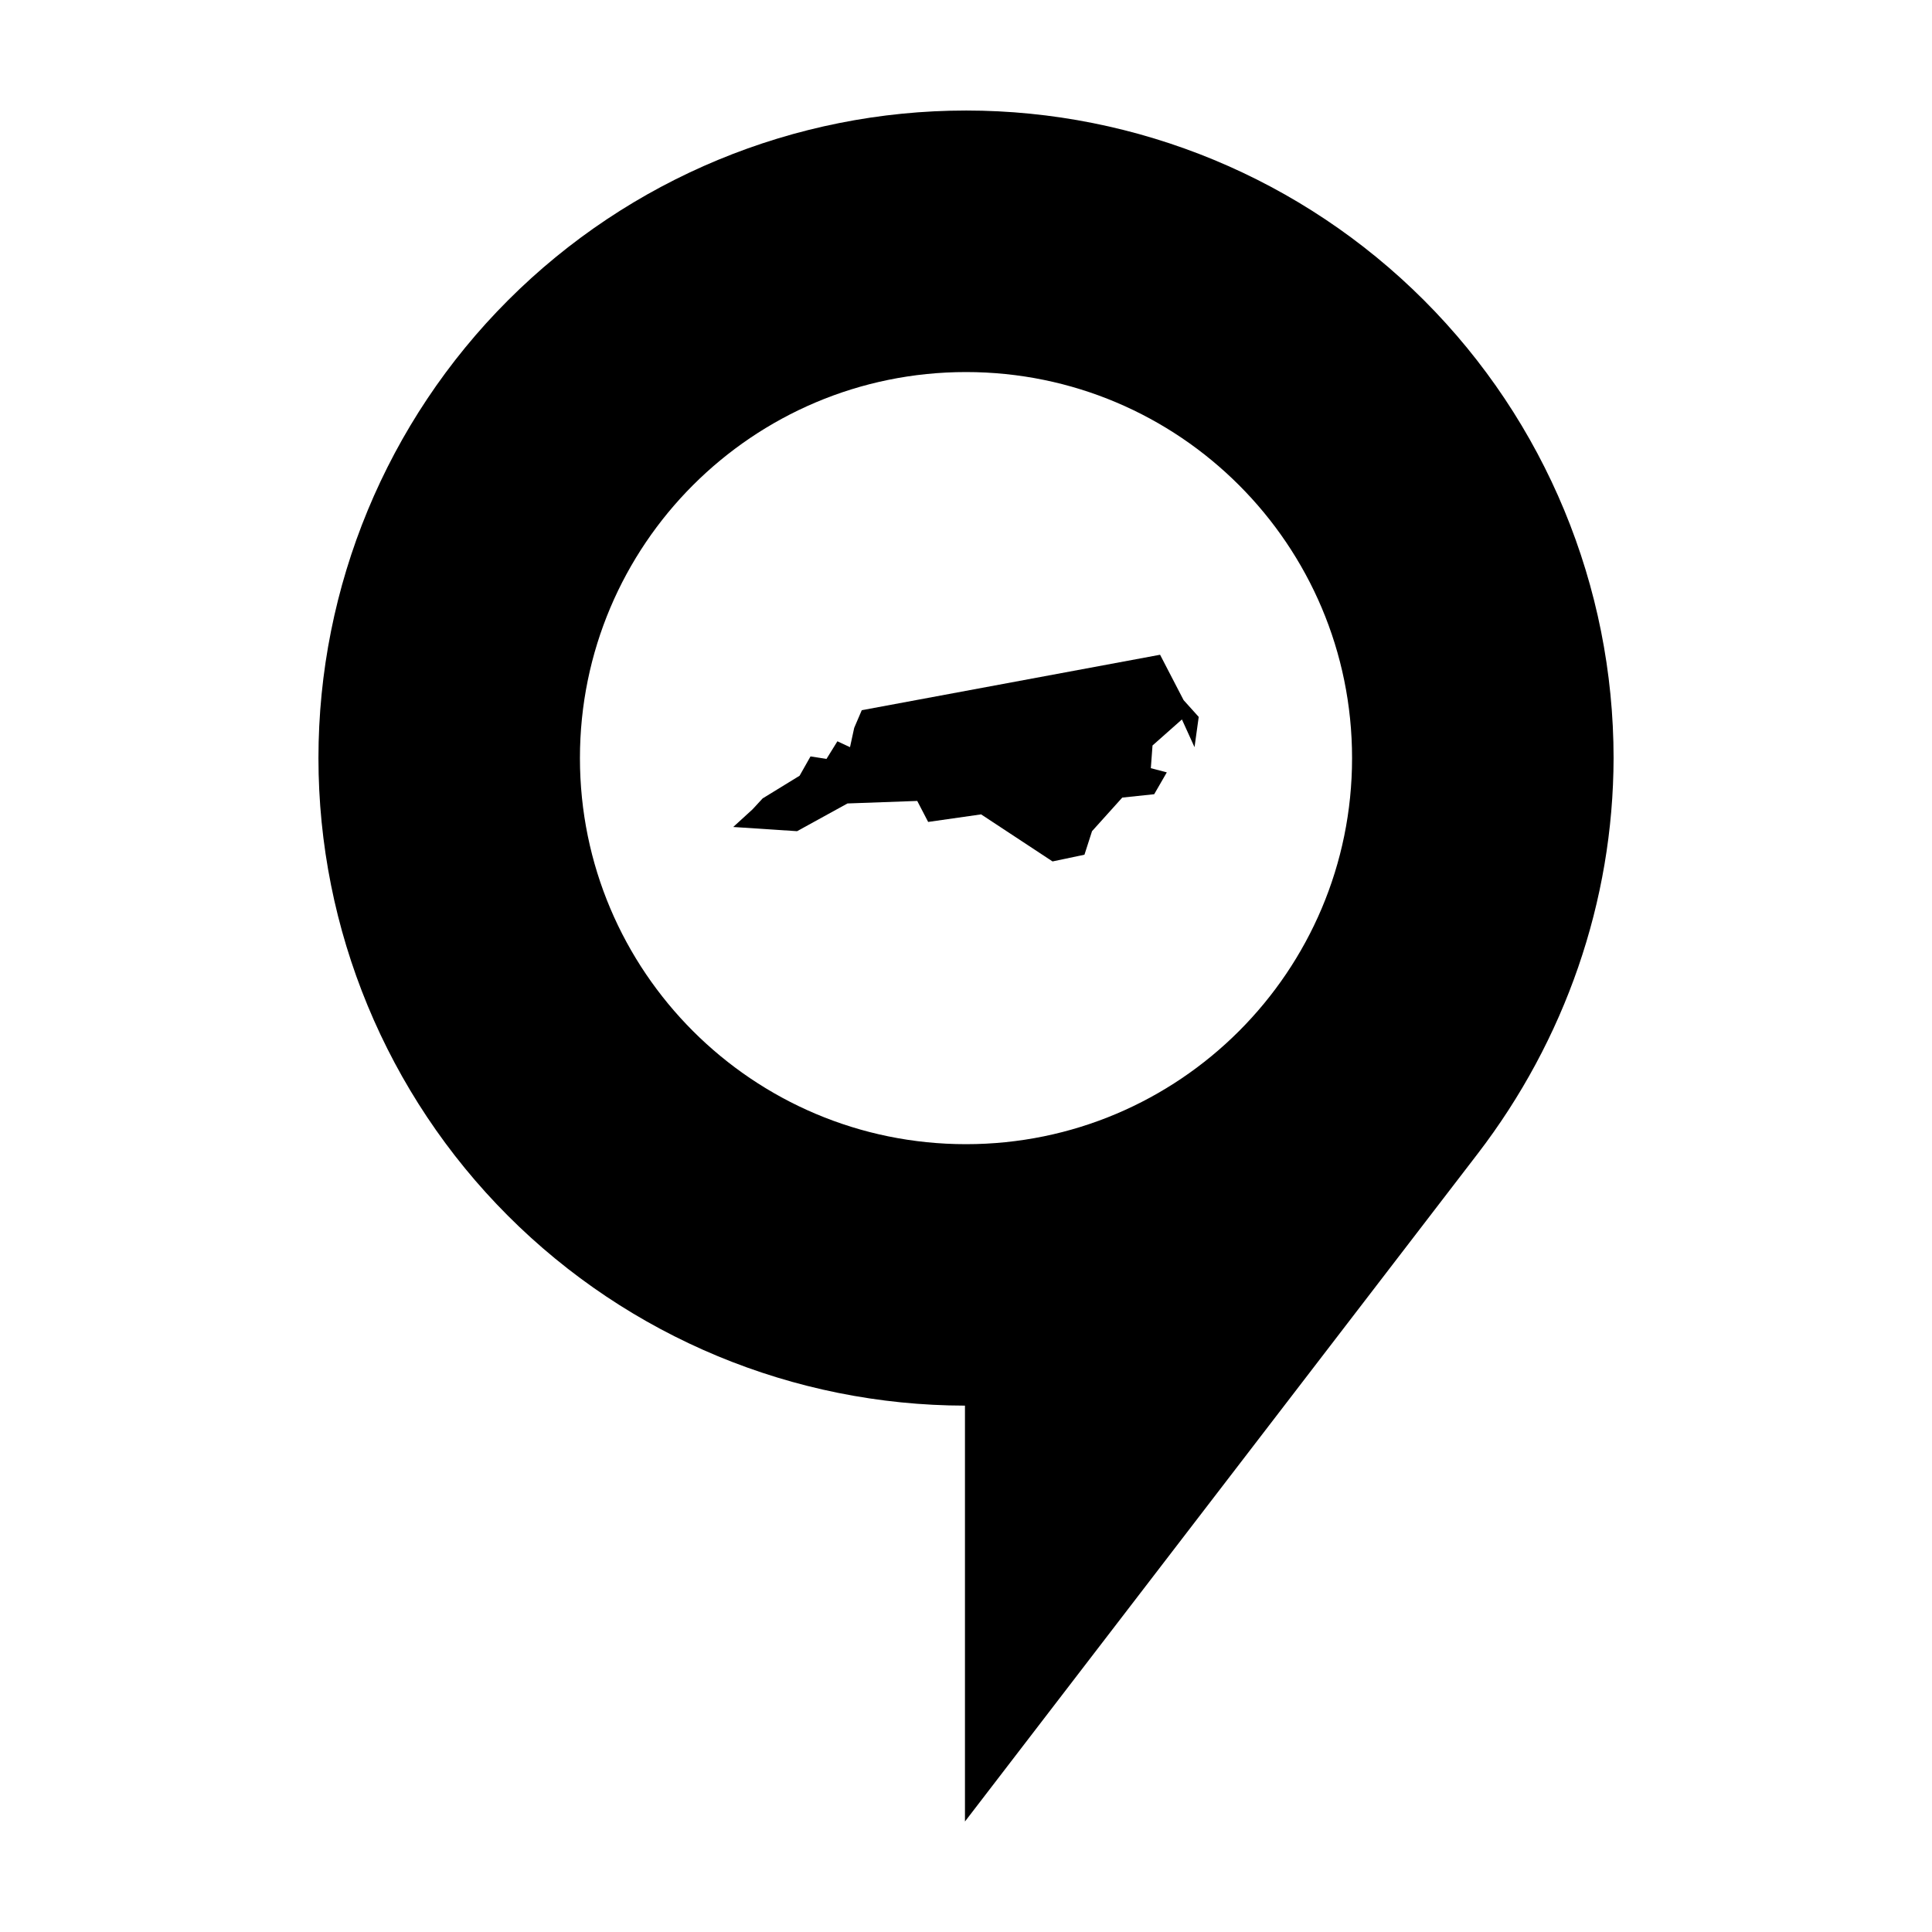 <?xml version="1.0" encoding="UTF-8"?>
<!-- Uploaded to: SVG Repo, www.svgrepo.com, Generator: SVG Repo Mixer Tools -->
<svg fill="#000000" width="800px" height="800px" version="1.1" viewBox="144 144 512 512" xmlns="http://www.w3.org/2000/svg">
 <g>
  <path d="m400 173.29c45.516 0 89.168 18.082 121.35 50.266 32.184 32.184 50.266 75.836 50.266 121.35-0.074 37.98-12.898 74.746-36.031 104.87-45.094 58.719-135.86 176.94-135.86 176.94v-110.21c-45.465-0.074-89.043-18.188-121.16-50.359-32.125-32.172-50.168-75.777-50.172-121.24 0-45.516 18.082-89.168 50.266-121.35 32.184-32.184 75.836-50.266 121.35-50.266zm0 69.309c-56.504 0-102.31 45.805-102.31 102.31s45.805 102.31 102.31 102.31 102.31-45.805 102.31-102.31-45.805-102.31-102.31-102.31z"/>
  <path d="m338.31 363.16 5.121-4.676 2.672-2.894 9.797-6.012 2.894-5.121 4.231 0.668 2.894-4.676 3.34 1.559 1.113-5.121 2.004-4.676 79.055-14.695 6.234 12.023 4.008 4.453-1.113 8.016-3.34-7.348-7.793 6.902-0.445 6.012 4.231 1.113-3.34 5.789-8.461 0.891-8.016 8.906-2.004 6.234-8.461 1.781-18.93-12.469-14.031 2.004-2.894-5.566-18.484 0.668-13.359 7.348z" fill-rule="evenodd"/>
 </g>
</svg>